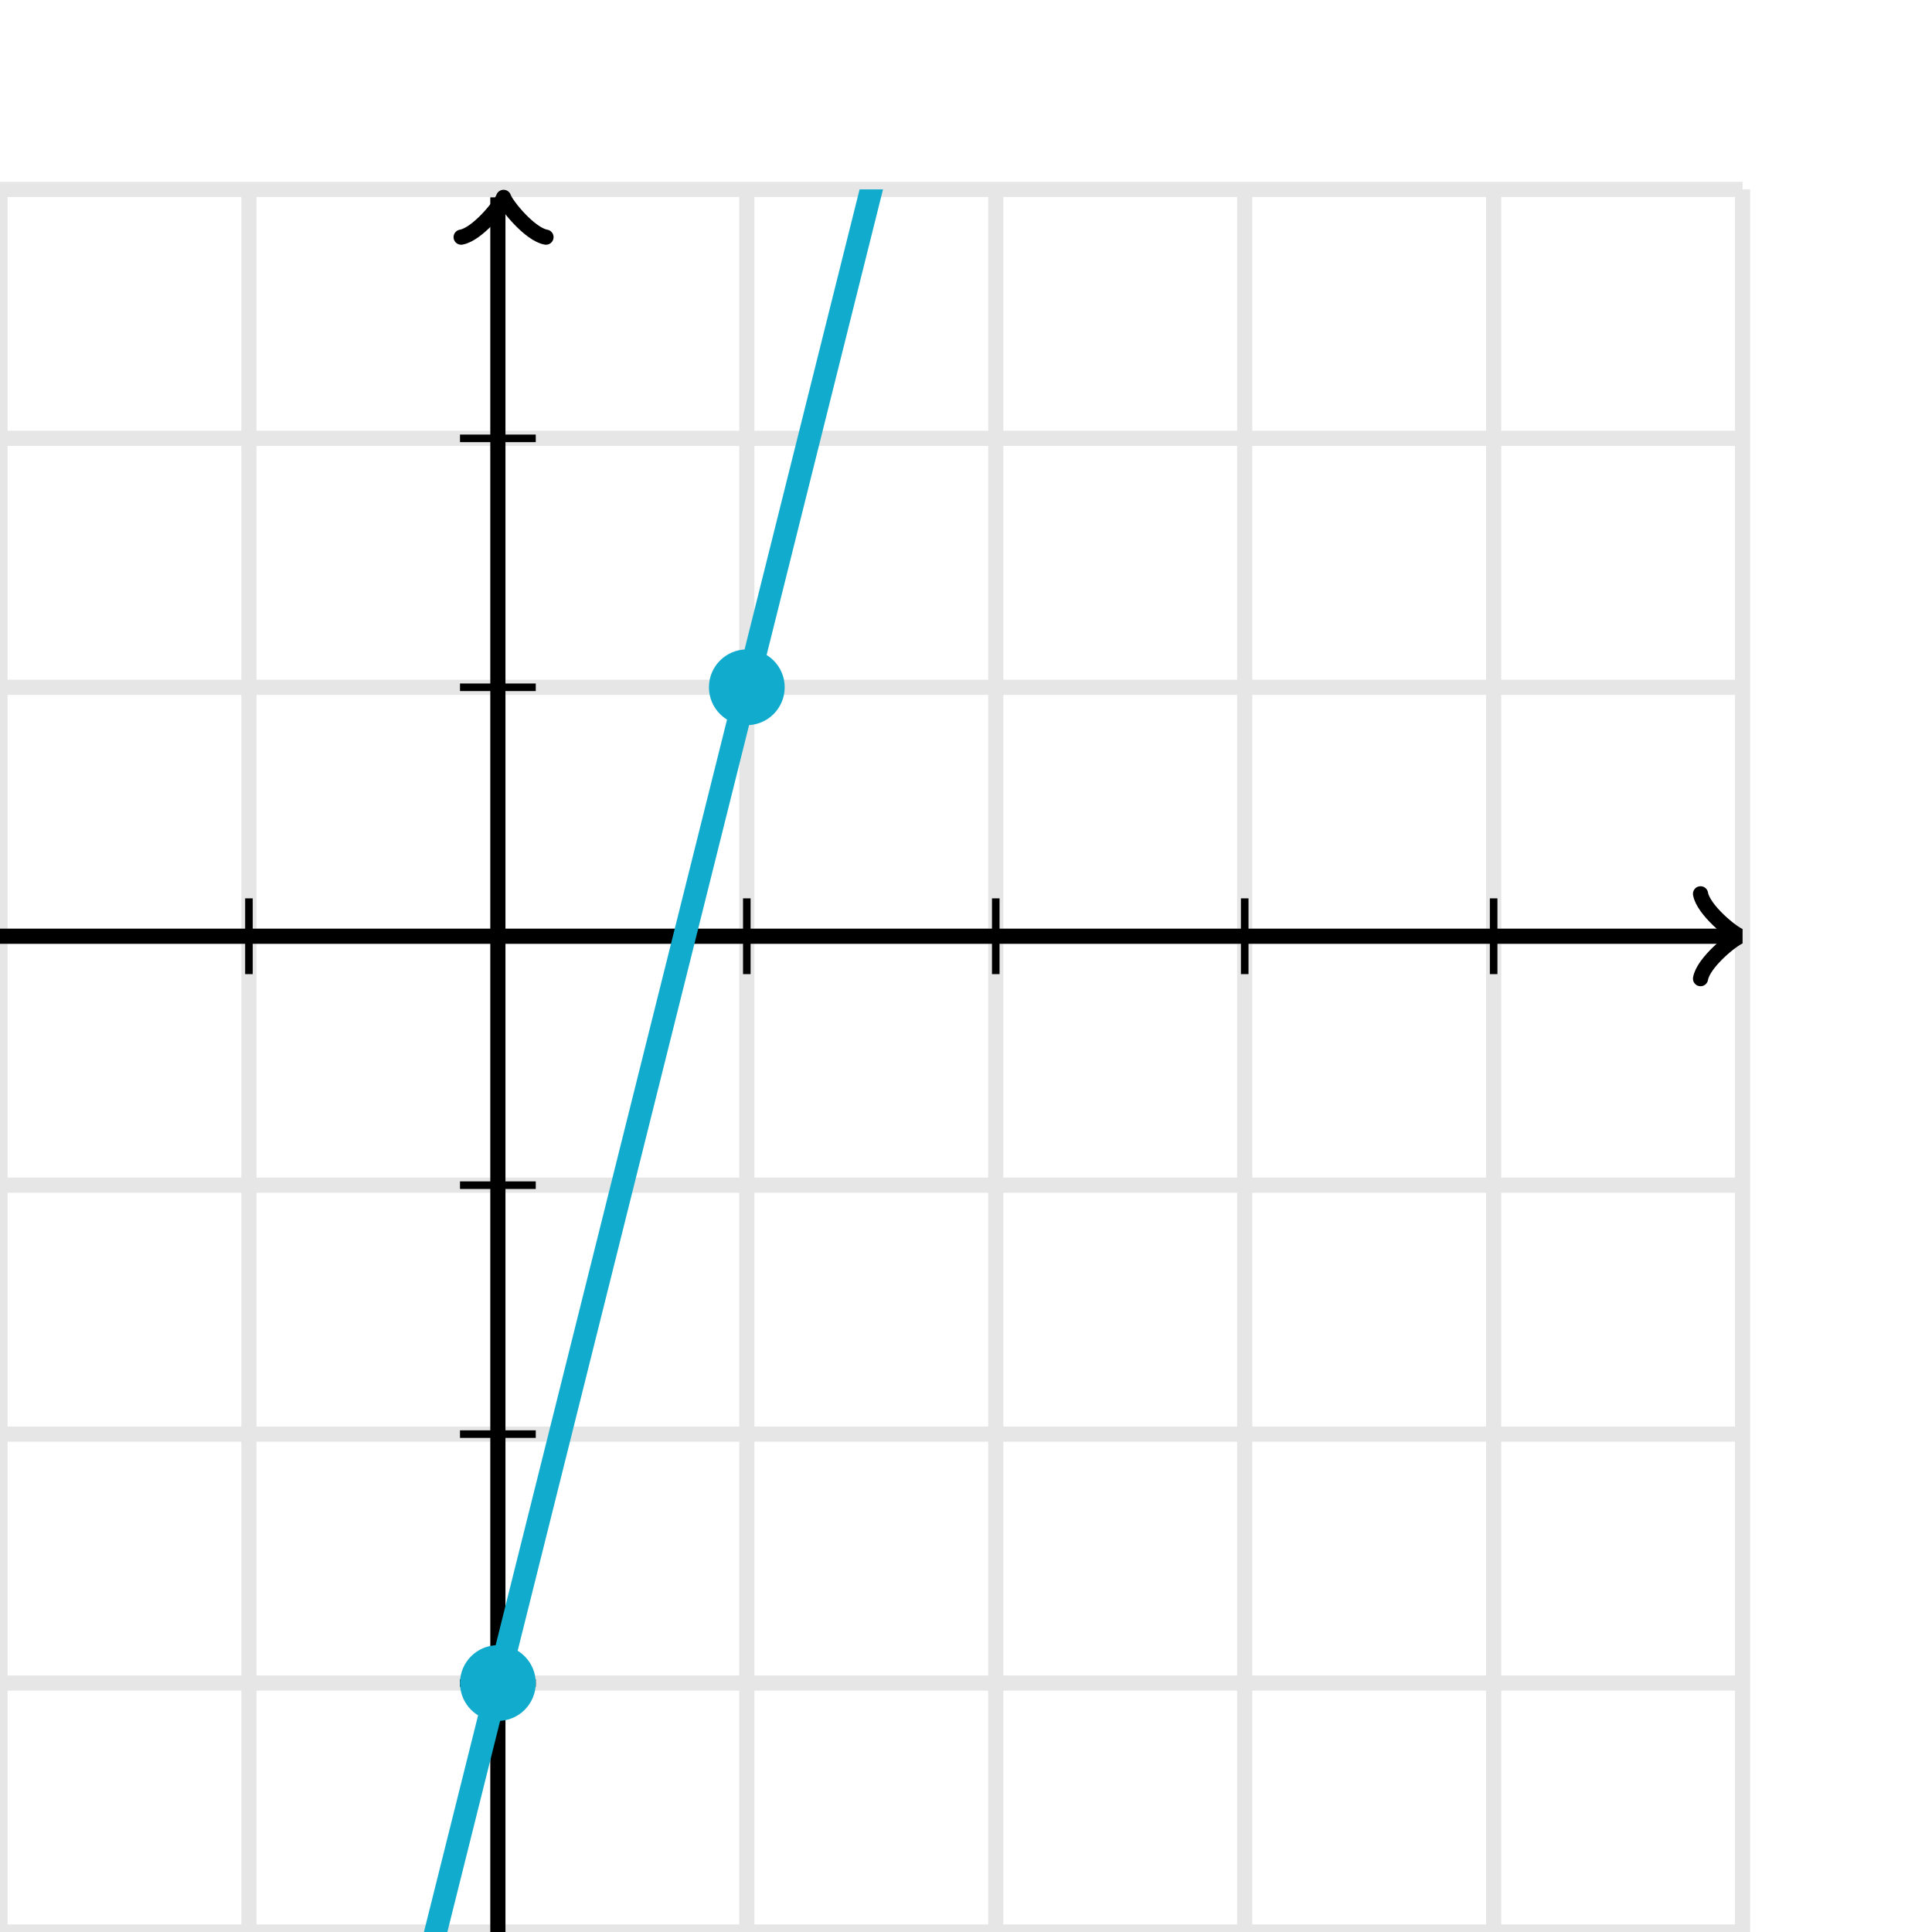 <svg xmlns="http://www.w3.org/2000/svg" width="255" height="255" viewBox="0 0 255 255"><defs><clipPath id="b"><path d="M0 25h230v230H0z"/></clipPath><clipPath id="a"><path transform="rotate(90 66.464 26.05)" d="M0 25h230v230H0z"/></clipPath><clipPath id="c"><path d="M0 25h230v230H0z"/></clipPath></defs><path fill="none" stroke="#000" d="M0 255V25M32.857 255V25M65.714 255V25M98.571 255V25M131.429 255V25M164.286 255V25M197.143 255V25M230 255V25M0 255h230M0 222.143h230M0 189.286h230M0 156.429h230M0 123.571h230M0 90.714h230M0 57.857h230M0 25h230" stroke-width="2" opacity=".1"/><path fill="none" stroke="#000" d="M98.571 128.571v-10M131.429 128.571v-10M164.286 128.571v-10M197.143 128.571v-10M32.857 128.571v-10M60.714 90.714h10M60.714 57.857h10M60.714 156.429h10M60.714 189.286h10M60.714 222.143h10"/><path fill="none" stroke="#000" d="M61.214 31.65c.35-2.1 4.2-5.25 5.25-5.6-1.05-.35-4.9-3.5-5.25-5.6" transform="rotate(-90 66.464 26.05)" stroke-width="2" clip-path="url(#a)" stroke-linejoin="round" stroke-linecap="round"/><path fill="none" stroke="#000" d="M65.714 255V26.05" stroke-width="2" clip-path="url(#b)"/><path fill="none" stroke="#000" d="M224.45 129.171c.35-2.1 4.2-5.25 5.25-5.6-1.05-.35-4.9-3.5-5.25-5.6" stroke-width="2" clip-path="url(#c)" stroke-linejoin="round" stroke-linecap="round"/><path fill="none" stroke="#000" d="M0 123.571h228.95" stroke-width="2" clip-path="url(#b)"/><path fill="none" stroke="#11accd" d="M0 485l.5-2 .5-2 .5-2 .5-2 .5-2 .5-2 .5-2 .5-2 .5-2 .5-2 .5-2 .5-2 .5-2 .5-2 .5-2 .5-2 .5-2 .5-2 .5-2 .5-2 .5-2 .5-2 .5-2 .5-2 .5-2 .5-2 .5-2 .5-2 .5-2 .5-2 .5-2 .5-2 .5-2 .5-2 .5-2 .5-2 .5-2 .5-2 .5-2 .5-2 .5-2 .5-2 .5-2 .5-2 .5-2 .5-2 .5-2 .5-2 .5-2 .5-2 .5-2 .5-2 .5-2 .5-2 .5-2 .5-2 .5-2 .5-2 .5-2 .5-2 .5-2 .5-2 .5-2 .5-2 .5-2 .5-2 .5-2 .5-2 .5-2 .5-2 .5-2 .5-2 .5-2 .5-2 .5-2 .5-2 .5-2 .5-2 .5-2 .5-2 .5-2 .5-2 .5-2 .5-2 .5-2 .5-2 .5-2 .5-2 .5-2 .5-2 .5-2 .5-2 .5-2 .5-2 .5-2 .5-2 .5-2 .5-2 .5-2 .5-2 .5-2 .5-2 .5-2 .5-2 .5-2 .5-2 .5-2 .5-2 .5-2 .5-2 .5-2 .5-2 .5-2 .5-2 .5-2 .5-2 .5-2 .5-2 .5-2 .5-2 .5-2 .5-2 .5-2 .5-2 .5-2 .5-2 .5-2 .5-2 .5-2 .5-2 .5-2 .5-2 .5-2 .5-2 .5-2 .5-2 .5-2 .5-2 .5-2 .5-2 .5-2 .5-2 .5-2 .5-2 .5-2 .5-2 .5-2 .5-2 .5-2 .5-2 .5-2 .5-2 .5-2 .5-2 .5-2 .5-2 .5-2 .5-2 .5-2 .5-2 .5-2 .5-2 .5-2 .5-2 .5-2 .5-2 .5-2 .5-2 .5-2 .5-2 .5-2 .5-2 .5-2 .5-2 .5-2 .5-2 .5-2 .5-2 .5-2 .5-2 .5-2 .5-2 .5-2 .5-2 .5-2 .5-2 .5-2 .5-2 .5-2 .5-2 .5-2 .5-2 .5-2 .5-2 .5-2 .5-2 .5-2 .5-2 .5-2 .5-2 .5-2 .5-2 .5-2 .5-2 .5-2 .5-2 .5-2 .5-2 .5-2 .5-2 .5-2 .5-2 .5-2 .5-2 .5-2 .5-2 .5-2 .5-2 .5-2 .5-2 .5-2 .5-2 .5-2 .5-2 .5-2 .5-2 .5-2 .5-2 .5-2 .5-2 .5-2 .5-2 .5-2 .5-2 .5-2 .5-2 .5-2 .5-2 .5-2 .5-2 .5-2 .5-2 .5-2 .5-2 .5-2 .5-2 .5-2 .5-2 .5-2 .5-2 .5-2 .5-2 .5-2 .5-2 .5-2 .5-2 .5-2 .5-2 .5-2 .5-2 .5-2 .5-2 .5-2 .5-2 .5-2 .5-2 .5-2 .5-2 .5-2 .5-2 .5-2 .5-2 .5-2 .5-2 .5-2 .5-2 .5-2 .5-2 .5-2 .5-2 .5-2 .5-2 .5-2 .5-2 .5-2 .5-2 .5-2 .5-2 .5-2 .5-2 .5-2 .5-2 .5-2 .5-2 .5-2 .5-2 .5-2 .5-2 .5-2 .5-2 .5-2 .5-2 .5-2 .5-2 .5-2 .5-2 .5-2 .5-2 .5-2 .5-2 .5-2 .5-2 .5-2 .5-2 .5-2 .5-2 .5-2 .5-2 .5-2 .5-2 .5-2 .5-2 .5-2 .5-2 .5-2 .5-2 .5-2 .5-2 .5-2 .5-2 .5-2 .5-2 .5-2 .5-2 .5-2 .5-2 .5-2 .5-2 .5-2 .5-2 .5-2 .5-2 .5-2 .5-2 .5-2 .5-2 .5-2 .5-2 .5-2 .5-2 .5-2 .5-2 .5-2 .5-2 .5-2 .5-2 .5-2 .5-2 .5-2 .5-2 .5-2 .5-2 .5-2 .5-2 .5-2 .5-2 .5-2 .5-2 .5-2 .5-2 .5-2 .5-2 .5-2 .5-2 .5-2 .5-2 .5-2 .5-2 .5-2 .5-2 .5-2 .5-2 .5-2 .5-2 .5-2 .5-2 .5-2 .5-2 .5-2 .5-2 .5-2 .5-2 .5-2 .5-2 .5-2 .5-2 .5-2 .5-2 .5-2 .5-2 .5-2 .5-2 .5-2 .5-2 .5-2 .5-2 .5-2 .5-2 .5-2 .5-2 .5-2 .5-2 .5-2 .5-2 .5-2 .5-2 .5-2 .5-2 .5-2 .5-2 .5-2 .5-2 .5-2 .5-2 .5-2 .5-2 .5-2 .5-2 .5-2 .5-2 .5-2 .5-2 .5-2 .5-2 .5-2 .5-2 .5-2 .5-2 .5-2 .5-2 .5-2 .5-2 .5-2 .5-2 .5-2 .5-2 .5-2 .5-2 .5-2 .5-2 .5-2 .5-2 .5-2 .5-2 .5-2 .5-2 .5-2 .5-2 .5-2" stroke-width="3" clip-path="url(#b)"/><ellipse cx="65.714" cy="222.143" rx="4" ry="4" fill="#11accd" stroke="#11accd" stroke-width="2" clip-path="url(#b)" stroke-dasharray="0"/><ellipse cx="98.571" cy="90.714" rx="4" ry="4" fill="#11accd" stroke="#11accd" stroke-width="2" clip-path="url(#b)" stroke-dasharray="0"/></svg>
